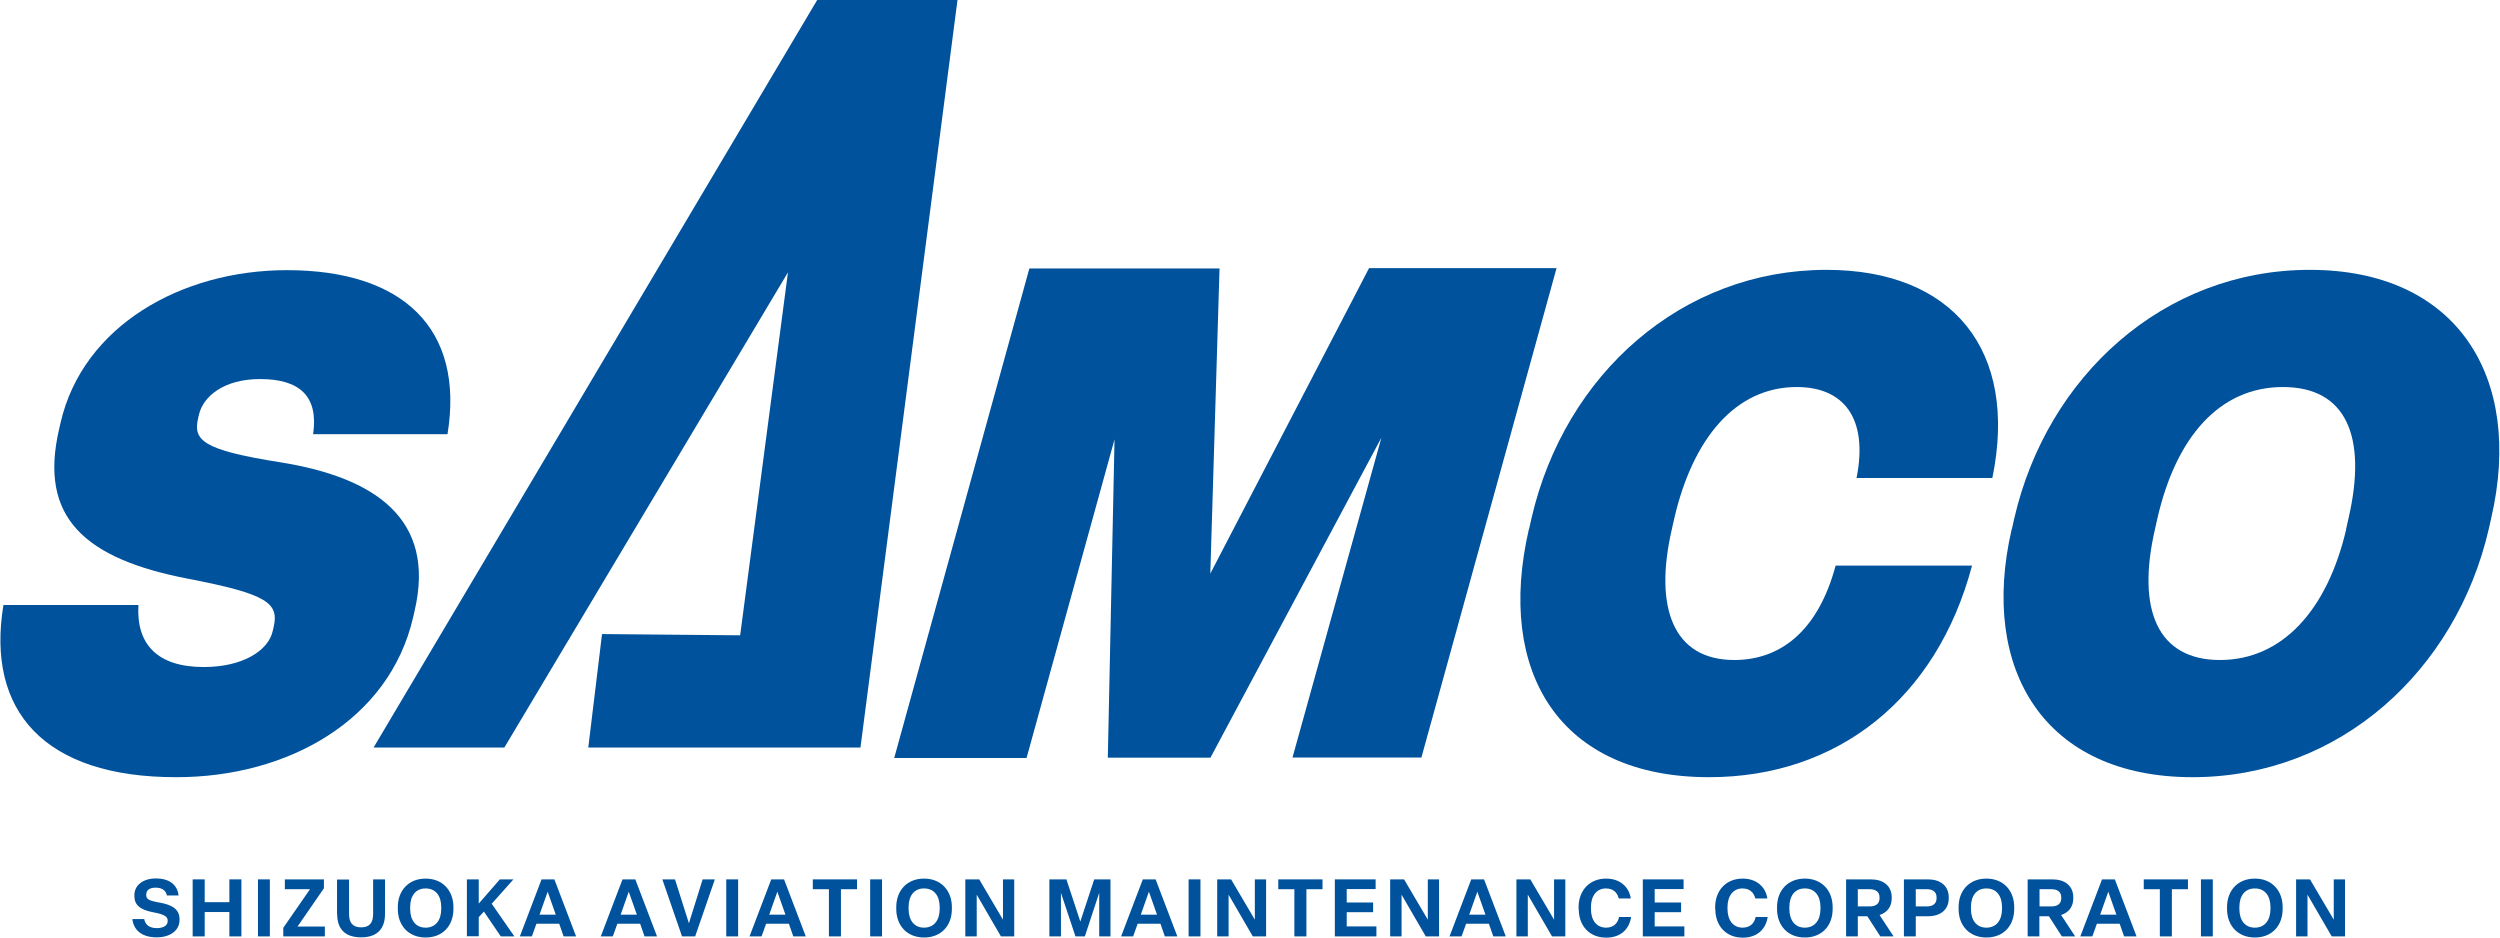 <?xml version="1.0" encoding="UTF-8"?><svg id="a" xmlns="http://www.w3.org/2000/svg" viewBox="0 0 160 60"><defs><style>.c{fill:#00529d;}</style></defs><path class="c" d="M8.48,58.82h.75c.07.39.36.58.82.58.37,0,.68-.15.68-.44v-.05c0-.25-.22-.39-.9-.52-.88-.16-1.23-.48-1.23-1.05v-.05c0-.64.56-1.07,1.38-1.07s1.37.38,1.45,1.09h-.75c-.06-.32-.31-.5-.72-.5s-.6.18-.6.44v.03c0,.23.1.36.83.48.87.15,1.3.46,1.3,1.07v.05c0,.67-.6,1.11-1.46,1.11-.93,0-1.48-.44-1.56-1.18Z"/><path class="c" d="M12.33,59.93v-3.65h.77v1.46h1.58v-1.46h.77v3.65h-.77v-1.56h-1.58v1.56h-.77Z"/><path class="c" d="M16.51,59.93v-3.65h.76v3.65h-.76Z"/><path class="c" d="M18.13,59.93v-.55l1.71-2.47h-1.61v-.63h2.5v.57l-1.69,2.45h1.75v.63h-2.66Z"/><path class="c" d="M21.57,58.52v-2.23h.77v2.21c0,.55.23.85.77.85s.77-.29.77-.86v-2.21h.76v2.22c0,.95-.51,1.49-1.53,1.49s-1.53-.53-1.53-1.48Z"/><path class="c" d="M25.46,58.17v-.11c0-1.07.69-1.83,1.78-1.83s1.78.77,1.78,1.83v.11c0,1.07-.68,1.83-1.78,1.83s-1.78-.77-1.78-1.83ZM28.24,58.17v-.11c0-.73-.36-1.2-1-1.2s-.99.47-.99,1.2v.11c0,.73.36,1.2.99,1.2s1-.47,1-1.2Z"/><path class="c" d="M29.88,59.93v-3.65h.76v1.55l1.35-1.55h.87l-1.39,1.56,1.45,2.09h-.87l-1.08-1.59-.33.36v1.22h-.76Z"/><path class="c" d="M36.07,59.93l-.28-.81h-1.46l-.29.81h-.77l1.39-3.65h.82l1.39,3.65h-.8ZM34.53,58.54h1.04l-.52-1.47-.52,1.47Z"/><path class="c" d="M41.25,59.93l-.28-.81h-1.46l-.29.81h-.77l1.39-3.65h.82l1.39,3.65h-.8ZM39.72,58.54h1.04l-.52-1.47-.52,1.47Z"/><path class="c" d="M43.65,59.93l-1.26-3.65h.81l.89,2.81.88-2.81h.78l-1.26,3.65h-.84Z"/><path class="c" d="M46.48,59.93v-3.65h.76v3.65h-.76Z"/><path class="c" d="M50.77,59.93l-.28-.81h-1.46l-.29.81h-.77l1.39-3.65h.82l1.39,3.65h-.8ZM49.23,58.54h1.04l-.52-1.47-.52,1.47Z"/><path class="c" d="M53.05,59.93v-3.02h-1.03v-.63h2.83v.63h-1.03v3.02h-.77Z"/><path class="c" d="M55.69,59.93v-3.65h.76v3.65h-.76Z"/><path class="c" d="M57.36,58.17v-.11c0-1.07.69-1.83,1.78-1.83s1.78.77,1.78,1.83v.11c0,1.07-.68,1.83-1.78,1.83s-1.78-.77-1.78-1.83ZM60.14,58.17v-.11c0-.73-.36-1.2-1-1.2s-.99.47-.99,1.2v.11c0,.73.36,1.2.99,1.2s1-.47,1-1.2Z"/><path class="c" d="M61.78,59.93v-3.65h.89l1.52,2.58v-2.58h.72v3.65h-.85l-1.55-2.67v2.67h-.72Z"/><path class="c" d="M67.16,59.93v-3.65h1.09l.89,2.7.89-2.7h1.04v3.65h-.72v-2.79l-.92,2.79h-.6l-.93-2.79v2.79h-.73Z"/><path class="c" d="M74.55,59.93l-.28-.81h-1.46l-.29.81h-.77l1.39-3.65h.82l1.39,3.65h-.8ZM73.01,58.54h1.04l-.52-1.47-.52,1.47Z"/><path class="c" d="M76.07,59.93v-3.65h.76v3.65h-.76Z"/><path class="c" d="M77.9,59.93v-3.65h.89l1.52,2.58v-2.58h.72v3.65h-.85l-1.55-2.67v2.67h-.72Z"/><path class="c" d="M82.84,59.93v-3.02h-1.03v-.63h2.83v.63h-1.03v3.02h-.77Z"/><path class="c" d="M85.43,59.93v-3.65h2.61v.62h-1.85v.86h1.69v.62h-1.69v.91h1.9v.64h-2.66Z"/><path class="c" d="M88.97,59.93v-3.65h.89l1.52,2.58v-2.58h.72v3.65h-.85l-1.55-2.67v2.67h-.72Z"/><path class="c" d="M95.57,59.93l-.28-.81h-1.46l-.29.81h-.77l1.39-3.65h.82l1.39,3.65h-.8ZM94.03,58.54h1.04l-.52-1.47-.52,1.47Z"/><path class="c" d="M97.05,59.93v-3.65h.89l1.52,2.58v-2.58h.72v3.65h-.85l-1.55-2.67v2.67h-.72Z"/><path class="c" d="M101.03,58.17v-.11c0-1.07.7-1.83,1.76-1.83.89,0,1.47.53,1.58,1.27h-.77c-.1-.4-.38-.64-.82-.64-.61,0-.96.49-.96,1.2v.11c0,.71.35,1.2.97,1.2.47,0,.75-.28.83-.68h.77c-.11.76-.66,1.32-1.59,1.32-1.08,0-1.76-.76-1.76-1.83Z"/><path class="c" d="M105.14,59.93v-3.65h2.61v.62h-1.85v.86h1.69v.62h-1.69v.91h1.9v.64h-2.66Z"/><path class="c" d="M109.77,58.17v-.11c0-1.07.7-1.83,1.76-1.83.89,0,1.47.53,1.58,1.27h-.77c-.1-.4-.38-.64-.82-.64-.61,0-.96.49-.96,1.2v.11c0,.71.35,1.2.97,1.2.47,0,.75-.28.83-.68h.77c-.11.76-.66,1.32-1.59,1.32-1.08,0-1.76-.76-1.76-1.83Z"/><path class="c" d="M113.73,58.17v-.11c0-1.07.69-1.83,1.78-1.83s1.78.77,1.78,1.83v.11c0,1.07-.68,1.83-1.78,1.83s-1.78-.77-1.78-1.83ZM116.51,58.17v-.11c0-.73-.36-1.2-1-1.2s-.99.47-.99,1.2v.11c0,.73.36,1.2.99,1.2s1-.47,1-1.2Z"/><path class="c" d="M118.15,59.93v-3.65h1.6c.76,0,1.32.4,1.32,1.15v.06c0,.56-.31.92-.78,1.07l.9,1.37h-.85l-.83-1.29h-.61v1.29h-.76ZM118.9,58.01h.77c.36,0,.62-.16.62-.52v-.06c0-.36-.26-.52-.62-.52h-.77v1.1Z"/><path class="c" d="M121.85,59.93v-3.65h1.55c.76,0,1.32.4,1.32,1.15v.06c0,.75-.56,1.15-1.32,1.15h-.79v1.29h-.76ZM122.61,58.01h.71c.36,0,.62-.16.62-.52v-.06c0-.36-.26-.52-.62-.52h-.71v1.1Z"/><path class="c" d="M125.35,58.17v-.11c0-1.07.69-1.83,1.78-1.83s1.78.77,1.78,1.83v.11c0,1.07-.68,1.83-1.78,1.83s-1.78-.77-1.78-1.83ZM128.13,58.17v-.11c0-.73-.36-1.2-1-1.2s-.99.47-.99,1.2v.11c0,.73.36,1.2.99,1.2s1-.47,1-1.2Z"/><path class="c" d="M129.77,59.93v-3.65h1.6c.76,0,1.32.4,1.32,1.15v.06c0,.56-.31.92-.78,1.07l.9,1.37h-.85l-.83-1.29h-.61v1.29h-.76ZM130.53,58.01h.77c.36,0,.62-.16.62-.52v-.06c0-.36-.26-.52-.62-.52h-.77v1.1Z"/><path class="c" d="M135.94,59.93l-.28-.81h-1.46l-.29.81h-.77l1.39-3.65h.82l1.39,3.65h-.8ZM134.41,58.54h1.04l-.52-1.47-.52,1.47Z"/><path class="c" d="M138.23,59.93v-3.02h-1.03v-.63h2.83v.63h-1.03v3.02h-.77Z"/><path class="c" d="M140.86,59.93v-3.65h.76v3.65h-.76Z"/><path class="c" d="M142.53,58.17v-.11c0-1.07.69-1.83,1.78-1.83s1.78.77,1.78,1.83v.11c0,1.07-.68,1.83-1.78,1.83s-1.78-.77-1.78-1.83ZM145.31,58.17v-.11c0-.73-.36-1.2-1-1.2s-.99.47-.99,1.2v.11c0,.73.36,1.2.99,1.2s1-.47,1-1.2Z"/><path class="c" d="M146.95,59.93v-3.65h.89l1.52,2.58v-2.58h.72v3.65h-.85l-1.55-2.67v2.67h-.72Z"/><path class="c" d="M.22,38.72h8.64c-.15,2.47,1.17,3.97,4.18,3.97,2.51,0,4.13-1.06,4.41-2.29l.06-.26c.36-1.54-.39-2.12-5.42-3.09-6.68-1.28-9.62-3.93-8.31-9.57l.1-.44c1.43-6.18,7.72-9.75,14.49-9.75,7.43,0,11.37,3.75,10.27,10.5h-8.6c.35-2.43-.85-3.53-3.4-3.53-2.3,0-3.64,1.1-3.91,2.29l-.05.22c-.33,1.41.28,2.03,5.28,2.82,6.04.97,9.94,3.62,8.58,9.48l-.1.44c-1.52,6.57-8,10.23-15.15,10.23C2.84,49.75-.9,45.51.22,38.72Z"/><polygon class="c" points="38.53 40.58 47.37 40.66 50.43 17.43 32.28 47.84 23.91 47.84 52.3 0 61.28 0 55.07 47.84 37.65 47.84 38.53 40.58"/><path class="c" d="M57.23,48.51l8.65-31.33h12.17s-.59,19.53-.59,19.53l10.16-19.55h12s-8.65,31.32-8.65,31.32h-8.25s5.69-20.47,5.69-20.47l-10.94,20.48h-6.57s.43-20.37.43-20.37l-5.63,20.39h-8.47Z"/><path class="c" d="M97.86,33.86l.16-.71c2.13-9.22,9.64-15.88,18.87-15.88,8.1,0,12.3,5.16,10.62,13.32h-8.69c.76-3.84-.83-5.82-3.83-5.82-3.93,0-6.65,3.31-7.83,8.38l-.16.71c-1.17,5.07.11,8.38,3.99,8.38,2.88,0,5.34-1.76,6.49-6.04h8.73c-2.26,8.51-8.6,13.54-16.83,13.54-9.56,0-13.65-6.71-11.53-15.88Z"/><path class="c" d="M128.76,33.86l.16-.71c2.09-9.04,9.52-15.88,18.91-15.88s13.7,6.84,11.61,15.88l-.16.71c-2.09,9.04-9.52,15.88-18.96,15.88s-13.66-6.84-11.57-15.88ZM150.15,33.86l.16-.71c1.2-5.21-.15-8.38-4.2-8.38s-6.83,3.18-8.03,8.38l-.16.71c-1.2,5.21.19,8.38,4.16,8.38s6.87-3.18,8.08-8.38Z"/></svg>